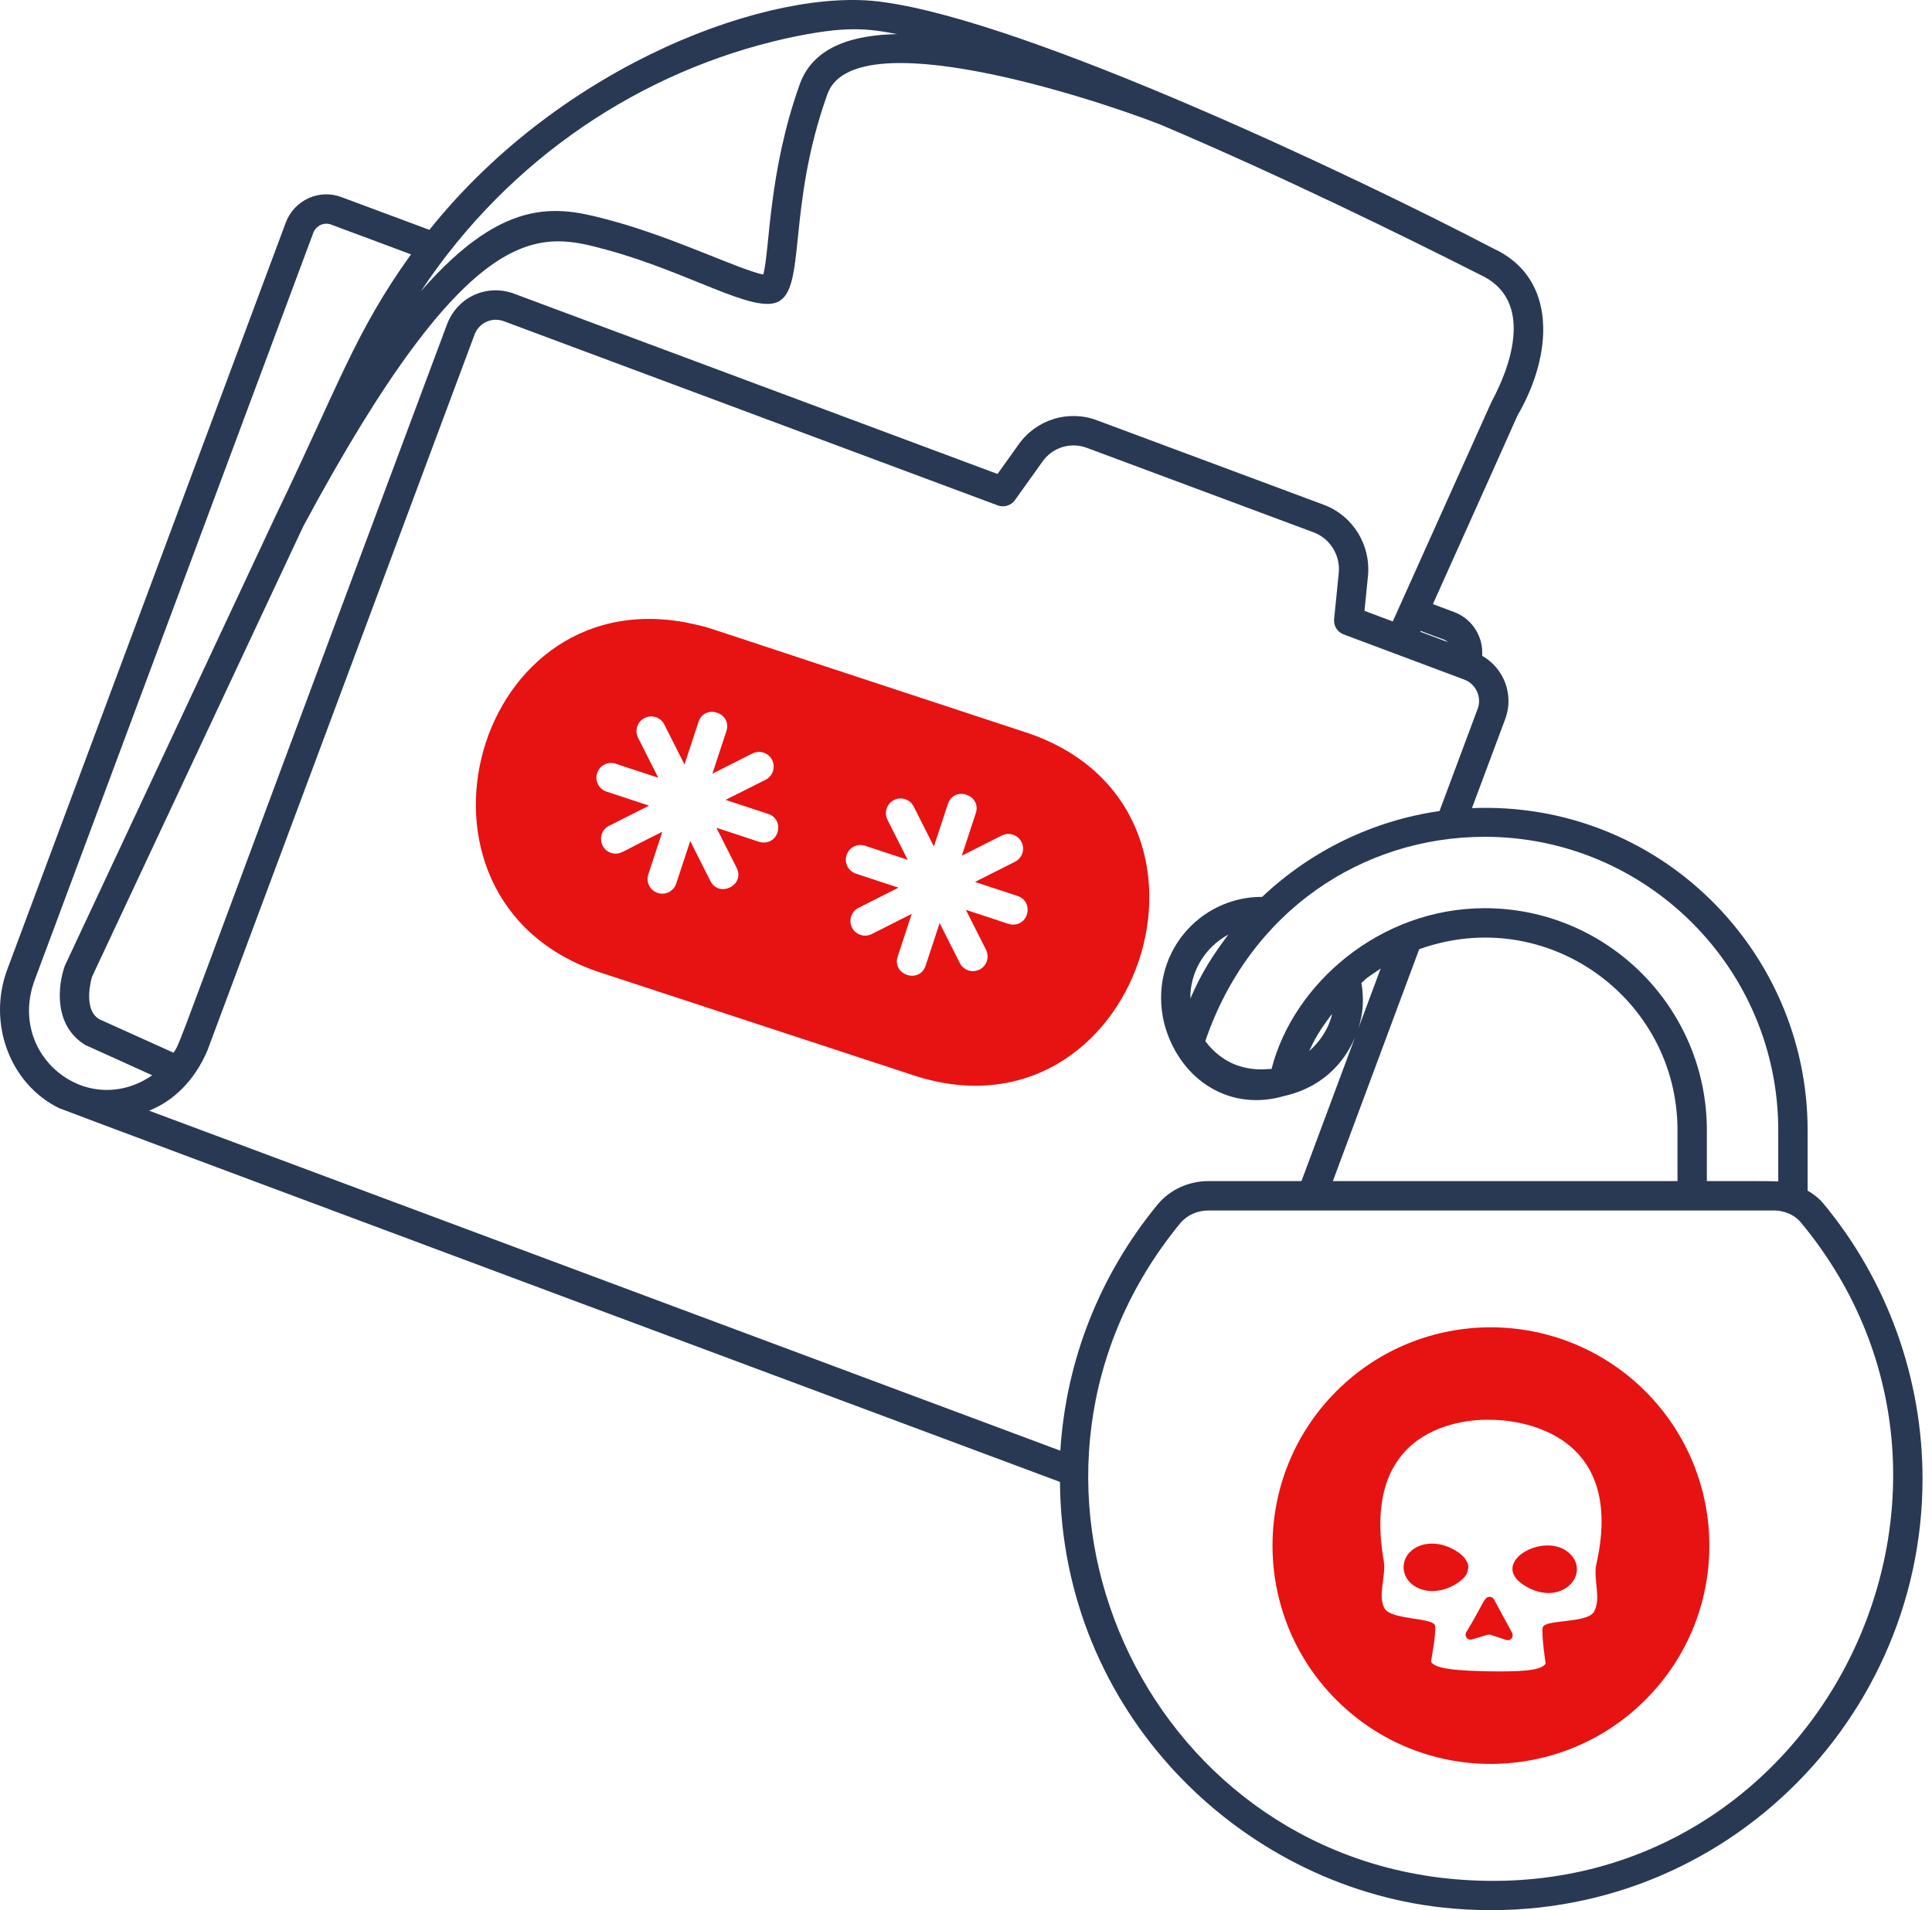 <?xml version="1.0" encoding="UTF-8"?>
<svg xmlns="http://www.w3.org/2000/svg" width="90" height="89" viewBox="0 0 90 89" fill="none">
  <path d="M47.811 34.131C31.678 28.831 33.223 29.293 32.496 29.121C22.096 26.58 17.848 41.85 27.843 45.271L42.473 50.075C53.03 53.627 58.354 37.644 47.811 34.131ZM35.571 39.256C35.38 39.256 35.41 39.226 33.374 38.568L34.315 40.432C34.724 41.244 33.498 41.85 33.093 41.049L32.153 39.186L31.501 41.168C31.381 41.532 30.986 41.722 30.637 41.604C30.278 41.486 30.083 41.1 30.2 40.74L30.853 38.757C28.976 39.678 28.967 39.772 28.682 39.772C27.961 39.772 27.734 38.798 28.373 38.476L30.237 37.536L28.254 36.883C27.895 36.766 27.7 36.379 27.817 36.02C27.936 35.662 28.321 35.461 28.681 35.584L30.664 36.237L29.724 34.373C29.553 34.035 29.689 33.623 30.027 33.454C30.363 33.283 30.775 33.419 30.945 33.756L31.886 35.619L32.538 33.637C32.822 32.775 34.12 33.205 33.838 34.065L33.186 36.048L35.049 35.107C35.386 34.937 35.798 35.072 35.968 35.409C36.139 35.747 36.003 36.159 35.666 36.329L33.802 37.269L35.785 37.922C36.522 38.163 36.344 39.256 35.571 39.256ZM47.189 43.08C46.998 43.08 47.029 43.051 44.994 42.392L45.934 44.254C46.104 44.593 45.968 45.004 45.631 45.174C45.284 45.347 44.878 45.2 44.712 44.872L43.772 43.009L43.119 44.991C42.834 45.853 41.537 45.424 41.819 44.563L42.471 42.58L40.608 43.52C40.261 43.694 39.855 43.547 39.689 43.218C39.519 42.88 39.654 42.469 39.992 42.299L41.855 41.359L39.872 40.706C39.513 40.588 39.318 40.201 39.436 39.842C39.554 39.483 39.942 39.282 40.3 39.407L42.283 40.06L41.343 38.196C41.172 37.858 41.308 37.446 41.645 37.276C41.981 37.105 42.394 37.241 42.564 37.578L43.504 39.441L44.156 37.461C44.442 36.595 45.737 37.031 45.456 37.888L44.804 39.87L46.667 38.929C47.004 38.76 47.415 38.895 47.586 39.232C47.757 39.57 47.621 39.981 47.283 40.151L45.419 41.092L47.403 41.746C48.139 41.987 47.964 43.08 47.189 43.08Z" fill="#E71212"></path>
  <path d="M84.206 55.475V52.662C84.206 44.295 77.277 37.302 68.569 37.652L70.123 33.492C70.539 32.365 70.055 31.128 69.044 30.555C69.107 29.692 68.607 28.848 67.749 28.521L66.75 28.147C69.085 22.956 70.691 19.367 70.688 19.364C72.335 16.545 72.584 12.954 69.548 11.569C63.391 8.347 47.941 0.984 41.071 0.087C35.999 -0.615 26.239 2.913 20.003 10.709L15.909 9.185C14.882 8.791 13.712 9.315 13.315 10.365L0.34 45.169C-0.597 47.671 0.466 50.511 2.75 51.629C2.976 51.743 49.232 68.992 49.377 69.046C49.454 79.755 57.744 87.822 67.161 88.873C79.478 90.228 89.559 80.563 89.559 68.898C89.559 64.217 87.919 59.665 84.939 56.075C84.729 55.824 84.476 55.634 84.206 55.475ZM82.838 52.662V55.047C82.339 55.017 81.001 55.036 79.512 55.03V52.662C79.512 46.957 74.871 42.315 69.165 42.315C64.295 42.315 60.252 45.827 59.233 49.806C59.095 49.775 57.398 50.164 56.147 48.51C58.216 42.433 63.489 38.989 69.165 38.989C76.704 38.989 82.838 45.122 82.838 52.662ZM62.09 55.03L66.112 44.227C72.045 42.097 78.144 46.512 78.144 52.662V55.03H62.09ZM62.045 47.249C62.041 47.277 62.035 47.306 62.035 47.334C61.859 47.979 61.477 48.539 60.986 48.974C61.216 48.468 61.45 48.027 62.045 47.249ZM63.422 45.795C63.671 45.606 63.352 45.77 64.317 45.126L63.283 47.902C63.507 47.205 63.541 46.541 63.422 45.795ZM55.452 46.526C55.431 45.368 56.057 44.177 57.223 43.544C56.487 44.522 55.973 45.318 55.452 46.526ZM67.451 29.918L66.165 29.436L66.183 29.397C67.274 29.823 67.274 29.765 67.451 29.918ZM69.472 18.741C69.409 18.879 64.573 29.64 64.881 28.955L63.563 28.461L63.729 26.799C63.851 25.372 63.012 24.026 61.685 23.526L51.108 19.585C49.762 19.076 48.251 19.554 47.436 20.73L46.468 22.083L23.953 13.685C22.685 13.213 21.314 13.832 20.828 15.101C7.622 50.428 8.476 48.449 8.083 49.048L4.613 47.483C3.824 46.992 4.289 45.519 4.283 45.519L14.132 24.514C21.975 9.922 25.162 10.793 28.304 11.651C32.098 12.689 35.084 14.606 36.232 14.067C37.573 13.436 36.641 9.696 38.545 4.385C39.765 0.97 50.695 4.495 54.068 5.809C59.735 8.218 65.409 11.007 68.949 12.8C71.254 13.854 70.644 16.559 69.472 18.741ZM36.603 1.794C39.413 1.178 40.408 1.328 41.791 1.589C39.861 1.626 37.908 2.105 37.257 3.923C35.79 8.013 35.867 11.609 35.559 12.791C34.559 12.612 31.442 11.091 28.605 10.314C26.147 9.642 23.632 8.956 19.608 13.568C23.751 7.321 29.941 3.288 36.603 1.794ZM1.622 45.647L14.595 10.848C14.717 10.526 15.08 10.332 15.428 10.465L19.147 11.851C16.557 15.454 15.814 17.86 12.855 24.002C-2.217 56.178 5.105 40.546 3.018 45.003C2.686 45.948 2.496 47.778 3.969 48.687L7.093 50.101C4.047 52.182 0.308 49.158 1.622 45.647ZM6.945 51.749C8.026 51.324 9.058 50.393 9.682 48.899L9.679 48.898C28.823 -2.414 19.391 22.869 22.108 15.586C22.321 15.032 22.922 14.762 23.474 14.968L46.481 23.549C46.768 23.654 47.096 23.557 47.277 23.306L48.555 21.517C49.018 20.849 49.87 20.582 50.628 20.866L61.205 24.808C61.959 25.093 62.436 25.863 62.367 26.672L62.148 28.848C62.117 29.157 62.298 29.448 62.589 29.557C64.107 30.127 68.375 31.725 68.217 31.666C68.751 31.864 69.036 32.482 68.839 33.016L67.058 37.789C63.976 38.231 61.087 39.621 58.797 41.788C55.858 41.773 53.476 44.498 54.228 47.66C54.875 50.163 57.099 51.775 59.681 51.105C59.818 51.035 62.059 50.792 63.122 48.335L60.628 55.03H56.309C55.374 55.03 54.508 55.424 53.928 56.117C51.212 59.427 49.66 63.395 49.394 67.591L6.945 51.749ZM67.312 87.512C52.8 85.893 45.446 68.61 54.982 56.991C55.297 56.614 55.781 56.399 56.309 56.399H82.651C83.064 56.399 83.571 56.571 83.886 56.951C94.412 69.625 84.39 89.38 67.312 87.512Z" fill="#293954"></path>
  <path d="M69.597 74.522C69.552 74.444 69.474 74.402 69.395 74.4C69.126 74.392 69.129 74.702 68.302 76.051C68.201 76.233 68.373 76.451 68.571 76.384L68.875 76.295C69.18 76.214 69.3 76.135 69.437 76.169C69.582 76.217 70.306 76.459 70.162 76.41C70.362 76.477 70.539 76.275 70.438 76.075C70.363 75.936 69.522 74.383 69.597 74.522Z" fill="#E71212"></path>
  <path d="M62.255 64.819C58.287 68.787 58.287 75.238 62.255 79.206C66.266 83.217 72.71 83.139 76.642 79.206C80.624 75.238 80.624 68.801 76.642 64.819C72.642 60.842 66.214 60.86 62.255 64.819ZM74.249 75.103C73.929 75.649 71.937 75.435 71.861 75.836C71.807 76.237 72.001 77.504 72.001 77.504C71.825 77.872 70.623 77.888 69.333 77.871C68.031 77.844 66.829 77.782 66.661 77.415C66.661 77.415 66.9 76.157 66.854 75.757C66.797 75.346 64.806 75.498 64.492 74.932C64.163 74.317 64.583 73.43 64.459 72.714C63.237 65.687 69.517 66.156 69.517 66.156C69.517 66.156 75.906 66.022 74.369 72.855C74.203 73.594 74.611 74.47 74.249 75.103Z" fill="#E71212"></path>
  <path d="M71.021 73.876C72.75 74.943 74.164 73.297 73.081 72.346C71.924 71.329 69.307 72.819 71.021 73.876Z" fill="#E71212"></path>
  <path d="M68.4 73.047C68.411 72.714 68.116 72.435 67.831 72.261C66.628 71.524 65.414 72.088 65.385 72.993C65.371 73.987 66.736 74.567 67.94 73.727C68.38 73.419 68.358 73.223 68.4 73.047Z" fill="#E71212"></path>
</svg>

